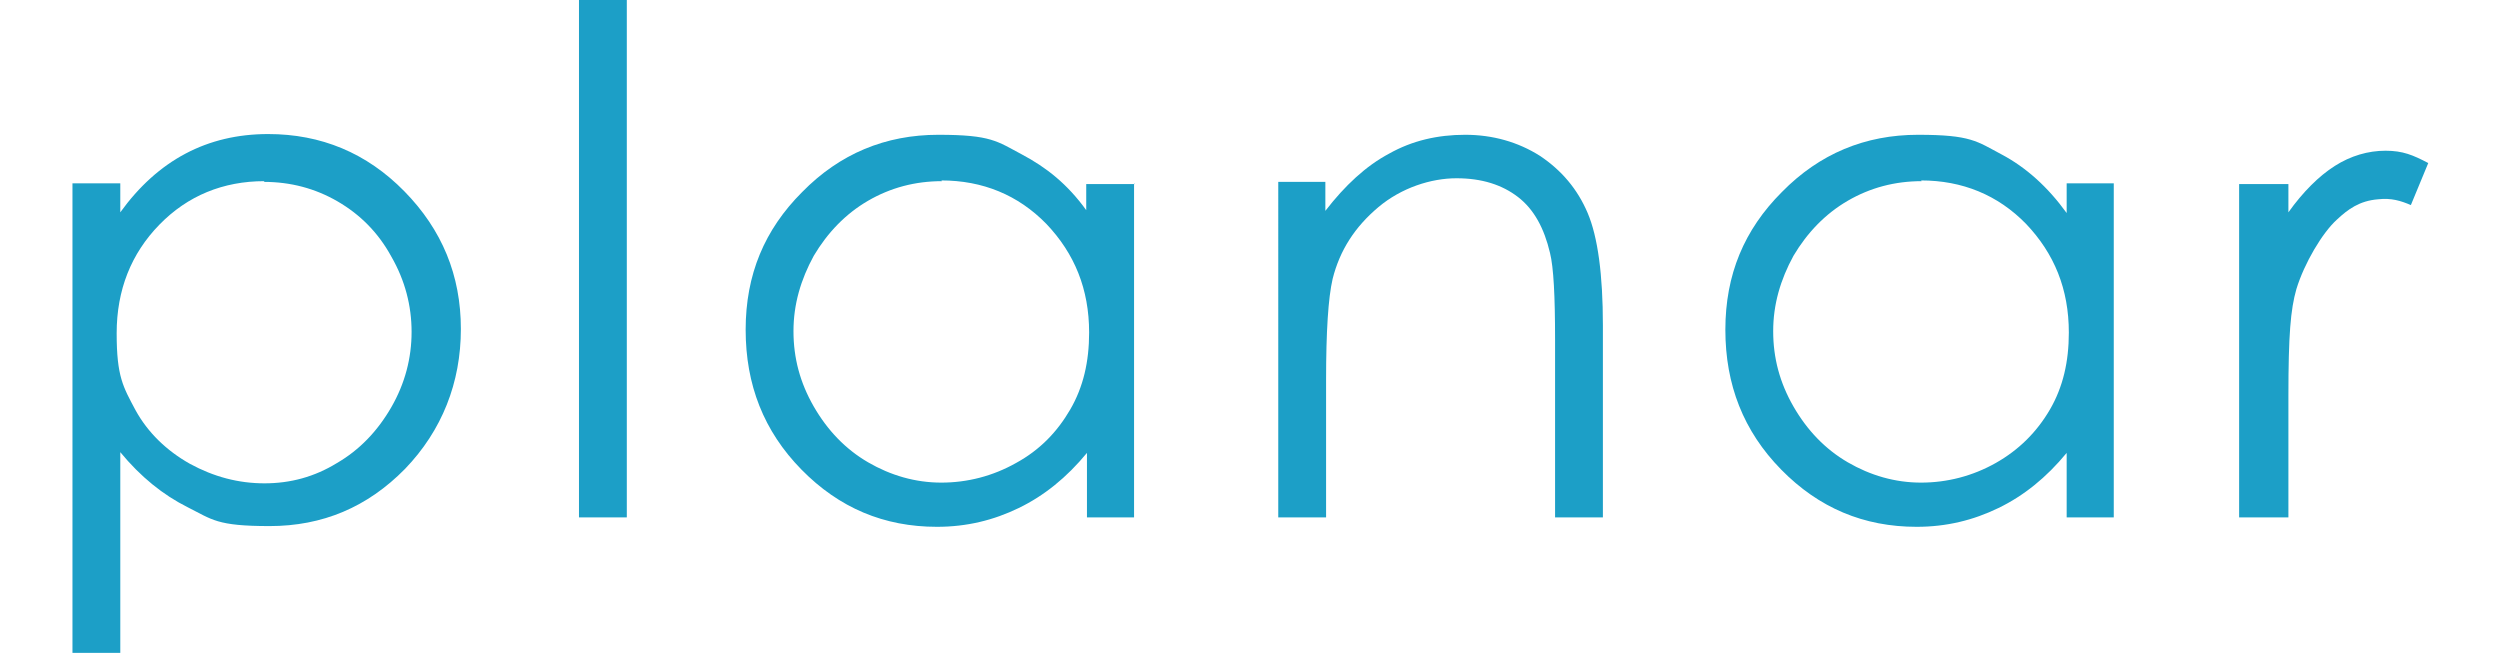 <?xml version="1.0" encoding="UTF-8"?> <svg xmlns="http://www.w3.org/2000/svg" version="1.1" viewBox="0 0 345 90.3"><defs><style> .cls-1 { fill: #1c9fc7; } </style></defs><g><g id="Capa_1"><path class="cls-1" d="M10,25.3h6.6v4c2.6-3.6,5.6-6.3,9-8.1,3.4-1.8,7.2-2.7,11.4-2.7,7.3,0,13.6,2.6,18.8,7.9,5.2,5.3,7.8,11.6,7.8,19s-2.6,14-7.7,19.3c-5.2,5.3-11.4,7.9-18.7,7.9s-7.9-.9-11.3-2.6c-3.4-1.7-6.5-4.2-9.3-7.6v27.7h-6.6V25.3ZM36.5,25c-5.7,0-10.6,2-14.5,6-3.9,4-5.9,9-5.9,15s.9,7.4,2.6,10.6c1.7,3.1,4.3,5.6,7.5,7.4,3.3,1.8,6.7,2.7,10.3,2.7s6.9-.9,10-2.8c3.1-1.8,5.6-4.4,7.5-7.7,1.9-3.3,2.8-6.8,2.8-10.4s-.9-7.1-2.8-10.4c-1.8-3.3-4.3-5.8-7.4-7.6-3.1-1.8-6.5-2.7-10.2-2.7"></path><rect class="cls-1" x="79.9" width="6.6" height="71.4"></rect><path class="cls-1" d="M156.5,25.3v46.1h-6.5v-8.9c-2.8,3.4-5.9,5.9-9.4,7.6-3.5,1.7-7.2,2.6-11.3,2.6-7.3,0-13.5-2.6-18.7-7.9-5.2-5.3-7.7-11.7-7.7-19.3s2.6-13.8,7.8-19c5.2-5.3,11.5-7.9,18.8-7.9s8.1.9,11.5,2.7c3.4,1.8,6.3,4.1,8.9,7.7v-3.6h6.7ZM130,25c-3.7,0-7.1.9-10.2,2.7-3.1,1.8-5.6,4.4-7.5,7.6-1.8,3.3-2.8,6.7-2.8,10.4s.9,7.1,2.8,10.4c1.9,3.3,4.4,5.9,7.5,7.7,3.1,1.8,6.5,2.8,10.1,2.8s7.1-.9,10.3-2.7c3.3-1.8,5.7-4.3,7.5-7.4,1.8-3.1,2.6-6.6,2.6-10.6,0-6-2-10.9-5.9-15-3.9-4-8.8-6-14.5-6"></path><path class="cls-1" d="M176.3,25.1h6.6v4c2.7-3.5,5.6-6.2,8.8-7.9,3.2-1.8,6.7-2.6,10.5-2.6s7.3,1,10.3,2.9c3,2,5.2,4.6,6.6,7.9,1.4,3.3,2.1,8.5,2.1,15.5v26.5h-6.6v-24.6c0-5.9-.2-9.9-.7-11.9-.8-3.4-2.2-6-4.4-7.7-2.2-1.7-5-2.6-8.5-2.6s-7.6,1.3-10.8,4c-3.2,2.7-5.3,5.9-6.3,9.9-.6,2.6-.9,7.2-.9,14v18.9h-6.6V25.1Z"></path><path class="cls-1" d="M291.7,25.3v46.1h-6.5v-8.9c-2.8,3.4-5.9,5.9-9.4,7.6-3.5,1.7-7.2,2.6-11.3,2.6-7.3,0-13.5-2.6-18.7-7.9-5.2-5.3-7.7-11.7-7.7-19.3s2.6-13.8,7.8-19c5.2-5.3,11.5-7.9,18.8-7.9s8.1.9,11.5,2.7c3.4,1.8,6.4,4.5,9,8.1v-4.1h6.6ZM265.2,25c-3.7,0-7.1.9-10.2,2.7-3.1,1.8-5.6,4.4-7.5,7.6-1.8,3.3-2.8,6.7-2.8,10.4s.9,7.1,2.8,10.4c1.9,3.3,4.4,5.9,7.5,7.7,3.1,1.8,6.5,2.8,10.1,2.8s7.1-.9,10.3-2.7c3.2-1.8,5.7-4.3,7.5-7.4,1.8-3.1,2.6-6.6,2.6-10.6,0-6-2-10.9-5.9-15-3.9-4-8.8-6-14.5-6"></path><path class="cls-1" d="M309,25.4h6.8v3.9c2-2.8,4.2-5,6.4-6.4,2.2-1.4,4.6-2.1,7-2.1s3.8.6,5.9,1.7l-2.4,5.8c-1.4-.6-2.7-1-4.5-.8-2.6.2-4.2,1.4-5.7,2.8-2,1.8-4.5,6-5.6,9.6-.8,2.8-1.1,6.3-1.1,14.8v16.7h-6.8V25.4Z"></path></g></g></svg> 